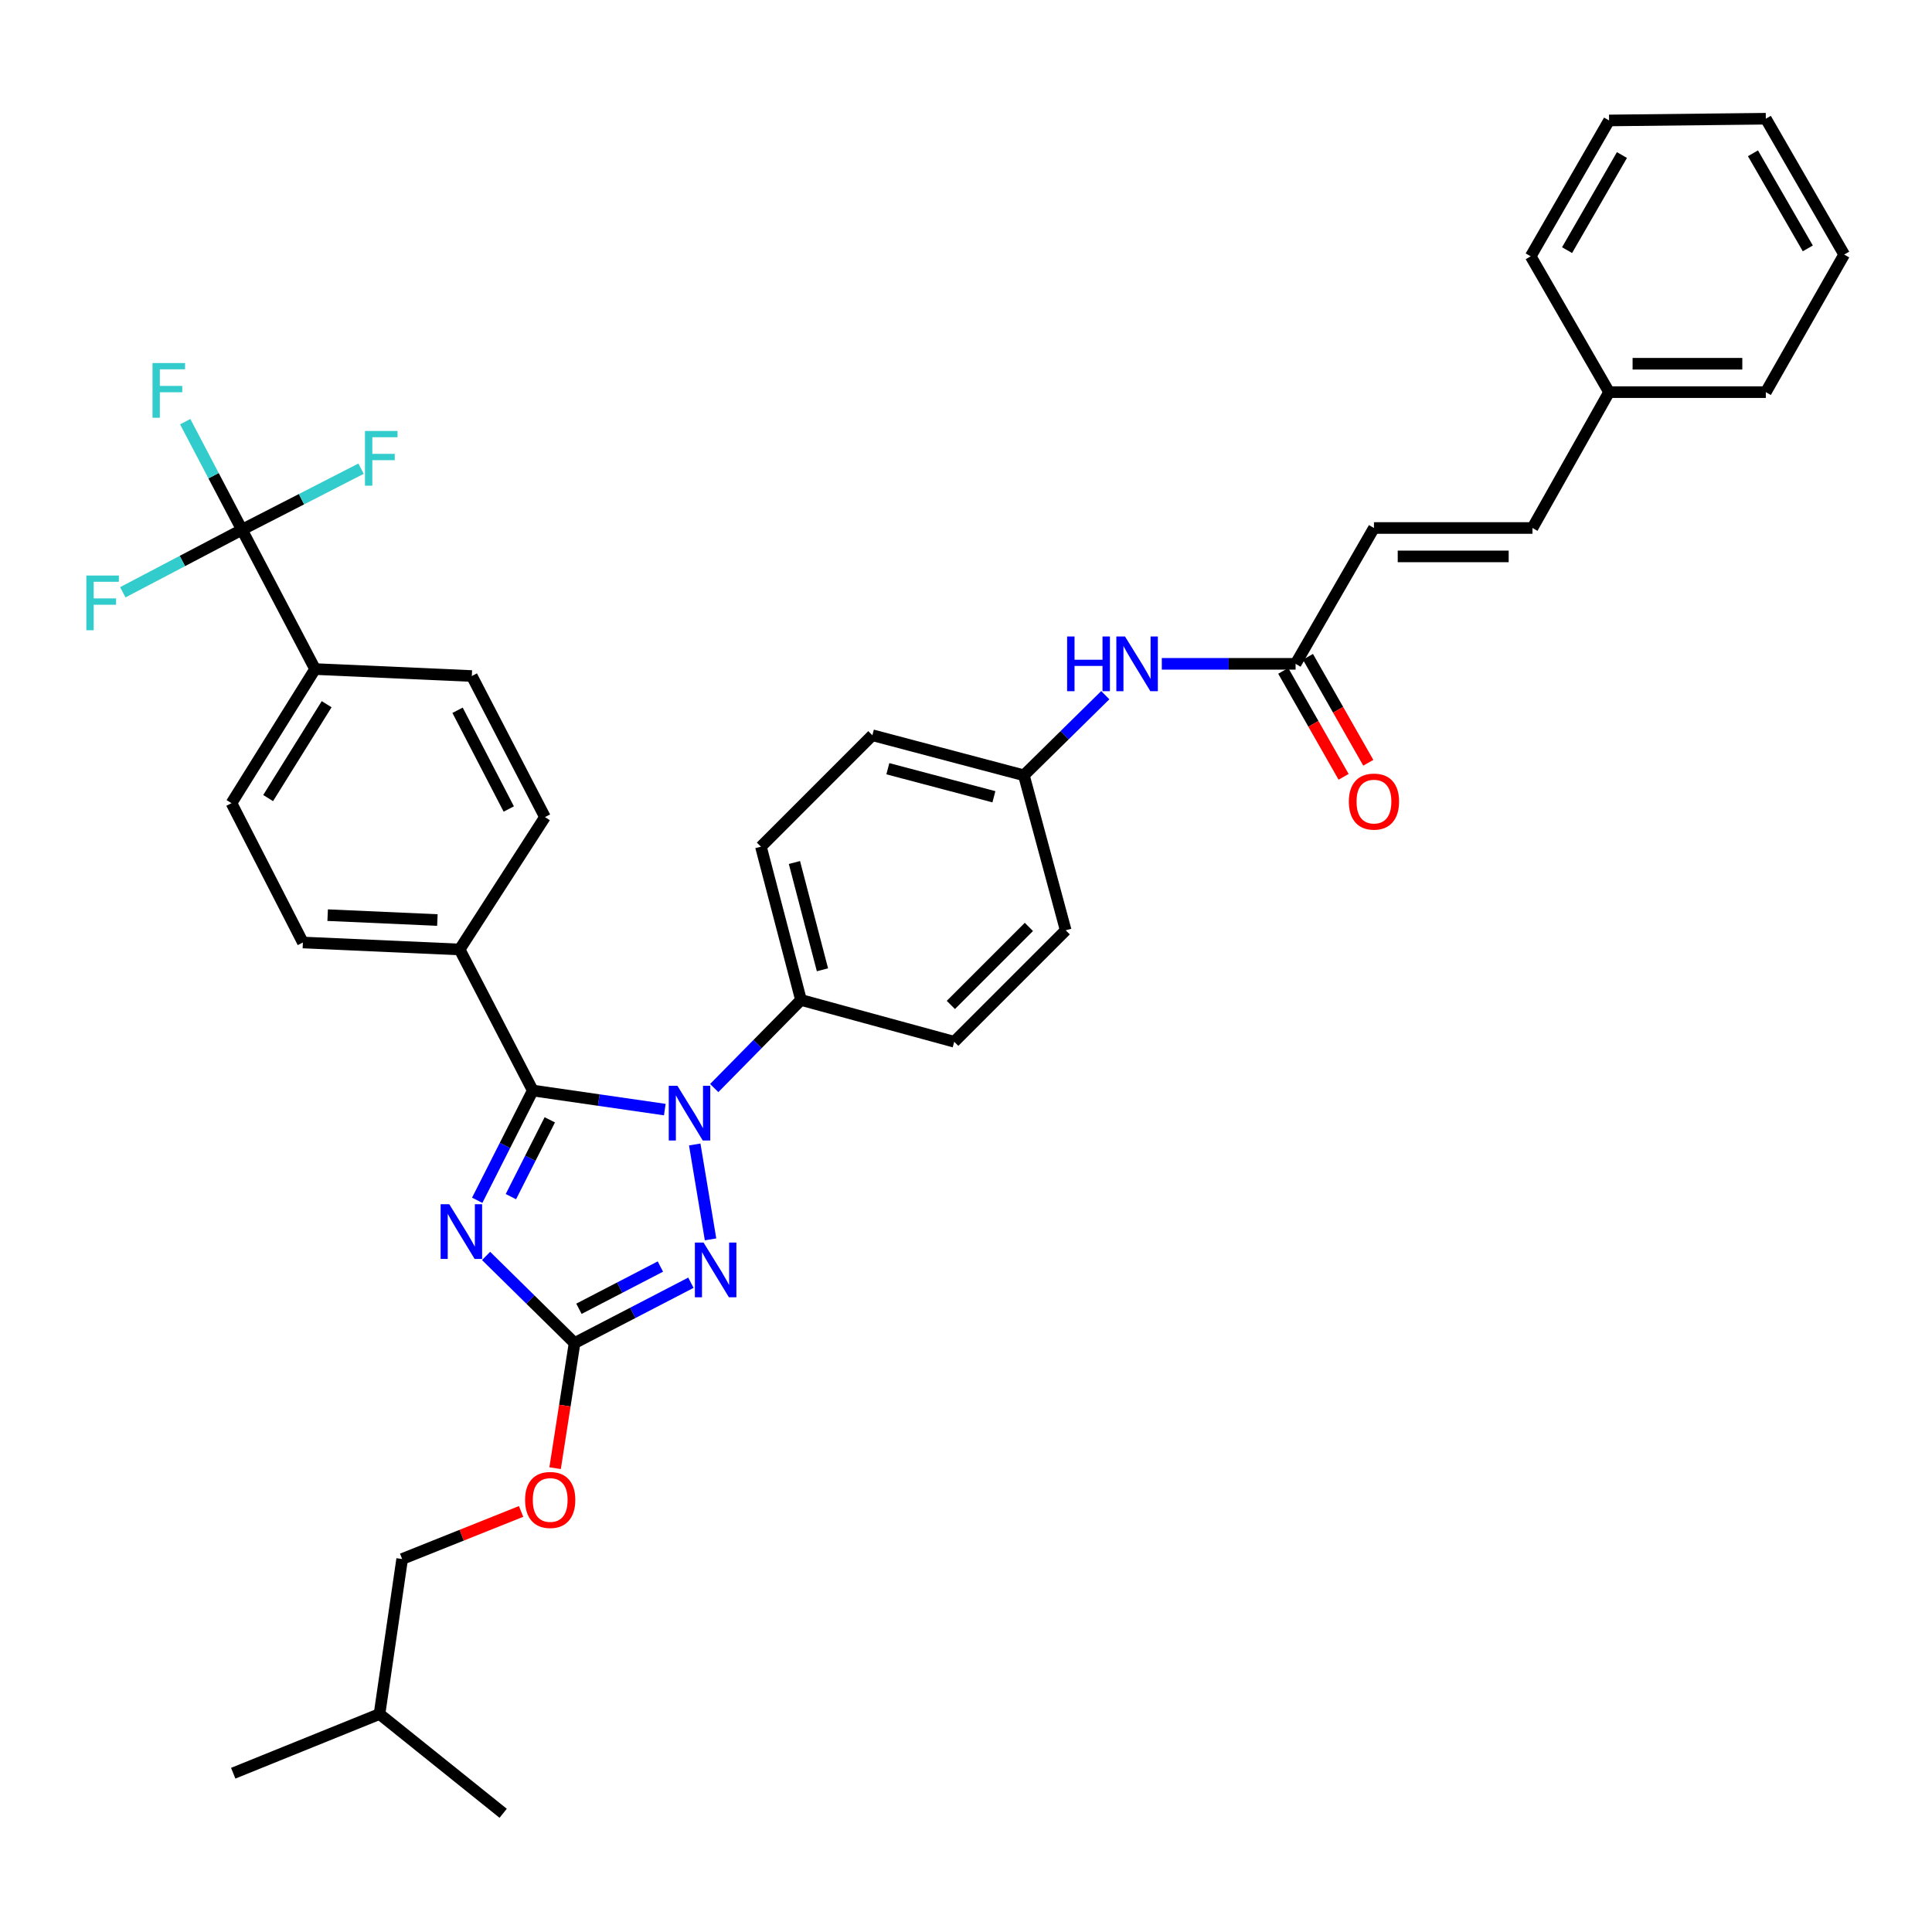 <?xml version='1.0' encoding='iso-8859-1'?>
<svg version='1.1' baseProfile='full'
              xmlns='http://www.w3.org/2000/svg'
                      xmlns:rdkit='http://www.rdkit.org/xml'
                      xmlns:xlink='http://www.w3.org/1999/xlink'
                  xml:space='preserve'
width='1000px' height='1000px' viewBox='0 0 1000 1000'>
<!-- END OF HEADER -->
<rect style='opacity:1.0;fill:#FFFFFF;stroke:none' width='1000' height='1000' x='0' y='0'> </rect>
<path class='bond-0' d='M 601.351,343.6 L 635.974,343.6' style='fill:none;fill-rule:evenodd;stroke:#0000FF;stroke-width:6px;stroke-linecap:butt;stroke-linejoin:miter;stroke-opacity:1' />
<path class='bond-0' d='M 635.974,343.6 L 670.596,343.6' style='fill:none;fill-rule:evenodd;stroke:#000000;stroke-width:6px;stroke-linecap:butt;stroke-linejoin:miter;stroke-opacity:1' />
<path class='bond-1' d='M 572.091,359.815 L 551.029,380.555' style='fill:none;fill-rule:evenodd;stroke:#0000FF;stroke-width:6px;stroke-linecap:butt;stroke-linejoin:miter;stroke-opacity:1' />
<path class='bond-1' d='M 551.029,380.555 L 529.966,401.295' style='fill:none;fill-rule:evenodd;stroke:#000000;stroke-width:6px;stroke-linecap:butt;stroke-linejoin:miter;stroke-opacity:1' />
<path class='bond-2' d='M 664.206,347.239 L 679.825,374.664' style='fill:none;fill-rule:evenodd;stroke:#000000;stroke-width:6px;stroke-linecap:butt;stroke-linejoin:miter;stroke-opacity:1' />
<path class='bond-2' d='M 679.825,374.664 L 695.444,402.088' style='fill:none;fill-rule:evenodd;stroke:#FF0000;stroke-width:6px;stroke-linecap:butt;stroke-linejoin:miter;stroke-opacity:1' />
<path class='bond-2' d='M 676.987,339.96 L 692.606,367.385' style='fill:none;fill-rule:evenodd;stroke:#000000;stroke-width:6px;stroke-linecap:butt;stroke-linejoin:miter;stroke-opacity:1' />
<path class='bond-2' d='M 692.606,367.385 L 708.225,394.809' style='fill:none;fill-rule:evenodd;stroke:#FF0000;stroke-width:6px;stroke-linecap:butt;stroke-linejoin:miter;stroke-opacity:1' />
<path class='bond-3' d='M 670.596,343.6 L 711.157,273.288' style='fill:none;fill-rule:evenodd;stroke:#000000;stroke-width:6px;stroke-linecap:butt;stroke-linejoin:miter;stroke-opacity:1' />
<path class='bond-4' d='M 711.157,273.288 L 793.193,273.288' style='fill:none;fill-rule:evenodd;stroke:#000000;stroke-width:6px;stroke-linecap:butt;stroke-linejoin:miter;stroke-opacity:1' />
<path class='bond-4' d='M 723.462,287.996 L 780.888,287.996' style='fill:none;fill-rule:evenodd;stroke:#000000;stroke-width:6px;stroke-linecap:butt;stroke-linejoin:miter;stroke-opacity:1' />
<path class='bond-5' d='M 793.193,273.288 L 832.855,202.977' style='fill:none;fill-rule:evenodd;stroke:#000000;stroke-width:6px;stroke-linecap:butt;stroke-linejoin:miter;stroke-opacity:1' />
<path class='bond-6' d='M 359.592,592.386 L 367.777,641.494' style='fill:none;fill-rule:evenodd;stroke:#0000FF;stroke-width:6px;stroke-linecap:butt;stroke-linejoin:miter;stroke-opacity:1' />
<path class='bond-7' d='M 344.099,574.323 L 309.929,569.388' style='fill:none;fill-rule:evenodd;stroke:#0000FF;stroke-width:6px;stroke-linecap:butt;stroke-linejoin:miter;stroke-opacity:1' />
<path class='bond-7' d='M 309.929,569.388 L 275.759,564.453' style='fill:none;fill-rule:evenodd;stroke:#000000;stroke-width:6px;stroke-linecap:butt;stroke-linejoin:miter;stroke-opacity:1' />
<path class='bond-8' d='M 369.684,563.175 L 392.134,540.375' style='fill:none;fill-rule:evenodd;stroke:#0000FF;stroke-width:6px;stroke-linecap:butt;stroke-linejoin:miter;stroke-opacity:1' />
<path class='bond-8' d='M 392.134,540.375 L 414.584,517.576' style='fill:none;fill-rule:evenodd;stroke:#000000;stroke-width:6px;stroke-linecap:butt;stroke-linejoin:miter;stroke-opacity:1' />
<path class='bond-9' d='M 357.615,663.935 L 327.506,679.549' style='fill:none;fill-rule:evenodd;stroke:#0000FF;stroke-width:6px;stroke-linecap:butt;stroke-linejoin:miter;stroke-opacity:1' />
<path class='bond-9' d='M 327.506,679.549 L 297.396,695.163' style='fill:none;fill-rule:evenodd;stroke:#000000;stroke-width:6px;stroke-linecap:butt;stroke-linejoin:miter;stroke-opacity:1' />
<path class='bond-9' d='M 341.812,655.563 L 320.735,666.493' style='fill:none;fill-rule:evenodd;stroke:#0000FF;stroke-width:6px;stroke-linecap:butt;stroke-linejoin:miter;stroke-opacity:1' />
<path class='bond-9' d='M 320.735,666.493 L 299.658,677.423' style='fill:none;fill-rule:evenodd;stroke:#000000;stroke-width:6px;stroke-linecap:butt;stroke-linejoin:miter;stroke-opacity:1' />
<path class='bond-10' d='M 297.396,695.163 L 274.497,672.616' style='fill:none;fill-rule:evenodd;stroke:#000000;stroke-width:6px;stroke-linecap:butt;stroke-linejoin:miter;stroke-opacity:1' />
<path class='bond-10' d='M 274.497,672.616 L 251.598,650.068' style='fill:none;fill-rule:evenodd;stroke:#0000FF;stroke-width:6px;stroke-linecap:butt;stroke-linejoin:miter;stroke-opacity:1' />
<path class='bond-11' d='M 297.396,695.163 L 292.361,727.542' style='fill:none;fill-rule:evenodd;stroke:#000000;stroke-width:6px;stroke-linecap:butt;stroke-linejoin:miter;stroke-opacity:1' />
<path class='bond-11' d='M 292.361,727.542 L 287.326,759.92' style='fill:none;fill-rule:evenodd;stroke:#FF0000;stroke-width:6px;stroke-linecap:butt;stroke-linejoin:miter;stroke-opacity:1' />
<path class='bond-12' d='M 247.005,621.262 L 261.382,592.857' style='fill:none;fill-rule:evenodd;stroke:#0000FF;stroke-width:6px;stroke-linecap:butt;stroke-linejoin:miter;stroke-opacity:1' />
<path class='bond-12' d='M 261.382,592.857 L 275.759,564.453' style='fill:none;fill-rule:evenodd;stroke:#000000;stroke-width:6px;stroke-linecap:butt;stroke-linejoin:miter;stroke-opacity:1' />
<path class='bond-12' d='M 264.44,619.383 L 274.504,599.499' style='fill:none;fill-rule:evenodd;stroke:#0000FF;stroke-width:6px;stroke-linecap:butt;stroke-linejoin:miter;stroke-opacity:1' />
<path class='bond-12' d='M 274.504,599.499 L 284.568,579.616' style='fill:none;fill-rule:evenodd;stroke:#000000;stroke-width:6px;stroke-linecap:butt;stroke-linejoin:miter;stroke-opacity:1' />
<path class='bond-13' d='M 275.759,564.453 L 237.903,491.437' style='fill:none;fill-rule:evenodd;stroke:#000000;stroke-width:6px;stroke-linecap:butt;stroke-linejoin:miter;stroke-opacity:1' />
<path class='bond-14' d='M 269.717,782.318 L 238.935,794.63' style='fill:none;fill-rule:evenodd;stroke:#FF0000;stroke-width:6px;stroke-linecap:butt;stroke-linejoin:miter;stroke-opacity:1' />
<path class='bond-14' d='M 238.935,794.63 L 208.153,806.942' style='fill:none;fill-rule:evenodd;stroke:#000000;stroke-width:6px;stroke-linecap:butt;stroke-linejoin:miter;stroke-opacity:1' />
<path class='bond-15' d='M 529.966,401.295 L 451.541,380.557' style='fill:none;fill-rule:evenodd;stroke:#000000;stroke-width:6px;stroke-linecap:butt;stroke-linejoin:miter;stroke-opacity:1' />
<path class='bond-15' d='M 514.442,412.403 L 459.545,397.887' style='fill:none;fill-rule:evenodd;stroke:#000000;stroke-width:6px;stroke-linecap:butt;stroke-linejoin:miter;stroke-opacity:1' />
<path class='bond-16' d='M 529.966,401.295 L 551.603,481.517' style='fill:none;fill-rule:evenodd;stroke:#000000;stroke-width:6px;stroke-linecap:butt;stroke-linejoin:miter;stroke-opacity:1' />
<path class='bond-17' d='M 125.225,274.187 L 163.082,346.304' style='fill:none;fill-rule:evenodd;stroke:#000000;stroke-width:6px;stroke-linecap:butt;stroke-linejoin:miter;stroke-opacity:1' />
<path class='bond-18' d='M 125.225,274.187 L 156.057,258.385' style='fill:none;fill-rule:evenodd;stroke:#000000;stroke-width:6px;stroke-linecap:butt;stroke-linejoin:miter;stroke-opacity:1' />
<path class='bond-18' d='M 156.057,258.385 L 186.889,242.584' style='fill:none;fill-rule:evenodd;stroke:#33CCCC;stroke-width:6px;stroke-linecap:butt;stroke-linejoin:miter;stroke-opacity:1' />
<path class='bond-19' d='M 125.225,274.187 L 94.395,290.374' style='fill:none;fill-rule:evenodd;stroke:#000000;stroke-width:6px;stroke-linecap:butt;stroke-linejoin:miter;stroke-opacity:1' />
<path class='bond-19' d='M 94.395,290.374 L 63.565,306.562' style='fill:none;fill-rule:evenodd;stroke:#33CCCC;stroke-width:6px;stroke-linecap:butt;stroke-linejoin:miter;stroke-opacity:1' />
<path class='bond-20' d='M 125.225,274.187 L 110.545,246.227' style='fill:none;fill-rule:evenodd;stroke:#000000;stroke-width:6px;stroke-linecap:butt;stroke-linejoin:miter;stroke-opacity:1' />
<path class='bond-20' d='M 110.545,246.227 L 95.865,218.267' style='fill:none;fill-rule:evenodd;stroke:#33CCCC;stroke-width:6px;stroke-linecap:butt;stroke-linejoin:miter;stroke-opacity:1' />
<path class='bond-21' d='M 163.082,346.304 L 119.816,415.717' style='fill:none;fill-rule:evenodd;stroke:#000000;stroke-width:6px;stroke-linecap:butt;stroke-linejoin:miter;stroke-opacity:1' />
<path class='bond-21' d='M 169.073,364.496 L 138.788,413.085' style='fill:none;fill-rule:evenodd;stroke:#000000;stroke-width:6px;stroke-linecap:butt;stroke-linejoin:miter;stroke-opacity:1' />
<path class='bond-22' d='M 163.082,346.304 L 244.211,349.908' style='fill:none;fill-rule:evenodd;stroke:#000000;stroke-width:6px;stroke-linecap:butt;stroke-linejoin:miter;stroke-opacity:1' />
<path class='bond-23' d='M 237.903,491.437 L 282.075,422.923' style='fill:none;fill-rule:evenodd;stroke:#000000;stroke-width:6px;stroke-linecap:butt;stroke-linejoin:miter;stroke-opacity:1' />
<path class='bond-24' d='M 237.903,491.437 L 156.774,487.833' style='fill:none;fill-rule:evenodd;stroke:#000000;stroke-width:6px;stroke-linecap:butt;stroke-linejoin:miter;stroke-opacity:1' />
<path class='bond-24' d='M 226.386,476.203 L 169.596,473.681' style='fill:none;fill-rule:evenodd;stroke:#000000;stroke-width:6px;stroke-linecap:butt;stroke-linejoin:miter;stroke-opacity:1' />
<path class='bond-25' d='M 119.816,415.717 L 156.774,487.833' style='fill:none;fill-rule:evenodd;stroke:#000000;stroke-width:6px;stroke-linecap:butt;stroke-linejoin:miter;stroke-opacity:1' />
<path class='bond-26' d='M 244.211,349.908 L 282.075,422.923' style='fill:none;fill-rule:evenodd;stroke:#000000;stroke-width:6px;stroke-linecap:butt;stroke-linejoin:miter;stroke-opacity:1' />
<path class='bond-26' d='M 236.834,367.631 L 263.339,418.742' style='fill:none;fill-rule:evenodd;stroke:#000000;stroke-width:6px;stroke-linecap:butt;stroke-linejoin:miter;stroke-opacity:1' />
<path class='bond-27' d='M 208.153,806.942 L 196.435,887.173' style='fill:none;fill-rule:evenodd;stroke:#000000;stroke-width:6px;stroke-linecap:butt;stroke-linejoin:miter;stroke-opacity:1' />
<path class='bond-28' d='M 196.435,887.173 L 120.715,917.814' style='fill:none;fill-rule:evenodd;stroke:#000000;stroke-width:6px;stroke-linecap:butt;stroke-linejoin:miter;stroke-opacity:1' />
<path class='bond-29' d='M 196.435,887.173 L 260.439,938.552' style='fill:none;fill-rule:evenodd;stroke:#000000;stroke-width:6px;stroke-linecap:butt;stroke-linejoin:miter;stroke-opacity:1' />
<path class='bond-30' d='M 451.541,380.557 L 393.854,438.252' style='fill:none;fill-rule:evenodd;stroke:#000000;stroke-width:6px;stroke-linecap:butt;stroke-linejoin:miter;stroke-opacity:1' />
<path class='bond-31' d='M 551.603,481.517 L 493.907,539.212' style='fill:none;fill-rule:evenodd;stroke:#000000;stroke-width:6px;stroke-linecap:butt;stroke-linejoin:miter;stroke-opacity:1' />
<path class='bond-31' d='M 532.548,479.772 L 492.162,520.158' style='fill:none;fill-rule:evenodd;stroke:#000000;stroke-width:6px;stroke-linecap:butt;stroke-linejoin:miter;stroke-opacity:1' />
<path class='bond-32' d='M 414.584,517.576 L 493.907,539.212' style='fill:none;fill-rule:evenodd;stroke:#000000;stroke-width:6px;stroke-linecap:butt;stroke-linejoin:miter;stroke-opacity:1' />
<path class='bond-33' d='M 414.584,517.576 L 393.854,438.252' style='fill:none;fill-rule:evenodd;stroke:#000000;stroke-width:6px;stroke-linecap:butt;stroke-linejoin:miter;stroke-opacity:1' />
<path class='bond-33' d='M 425.704,501.958 L 411.193,446.432' style='fill:none;fill-rule:evenodd;stroke:#000000;stroke-width:6px;stroke-linecap:butt;stroke-linejoin:miter;stroke-opacity:1' />
<path class='bond-34' d='M 832.855,202.977 L 913.985,202.977' style='fill:none;fill-rule:evenodd;stroke:#000000;stroke-width:6px;stroke-linecap:butt;stroke-linejoin:miter;stroke-opacity:1' />
<path class='bond-34' d='M 845.025,188.27 L 901.815,188.27' style='fill:none;fill-rule:evenodd;stroke:#000000;stroke-width:6px;stroke-linecap:butt;stroke-linejoin:miter;stroke-opacity:1' />
<path class='bond-35' d='M 832.855,202.977 L 792.286,132.666' style='fill:none;fill-rule:evenodd;stroke:#000000;stroke-width:6px;stroke-linecap:butt;stroke-linejoin:miter;stroke-opacity:1' />
<path class='bond-36' d='M 913.985,202.977 L 954.545,131.759' style='fill:none;fill-rule:evenodd;stroke:#000000;stroke-width:6px;stroke-linecap:butt;stroke-linejoin:miter;stroke-opacity:1' />
<path class='bond-37' d='M 792.286,132.666 L 832.855,62.347' style='fill:none;fill-rule:evenodd;stroke:#000000;stroke-width:6px;stroke-linecap:butt;stroke-linejoin:miter;stroke-opacity:1' />
<path class='bond-37' d='M 811.111,129.468 L 839.51,80.245' style='fill:none;fill-rule:evenodd;stroke:#000000;stroke-width:6px;stroke-linecap:butt;stroke-linejoin:miter;stroke-opacity:1' />
<path class='bond-38' d='M 954.545,131.759 L 913.985,61.448' style='fill:none;fill-rule:evenodd;stroke:#000000;stroke-width:6px;stroke-linecap:butt;stroke-linejoin:miter;stroke-opacity:1' />
<path class='bond-38' d='M 935.721,128.562 L 907.329,79.344' style='fill:none;fill-rule:evenodd;stroke:#000000;stroke-width:6px;stroke-linecap:butt;stroke-linejoin:miter;stroke-opacity:1' />
<path class='bond-39' d='M 832.855,62.347 L 913.985,61.448' style='fill:none;fill-rule:evenodd;stroke:#000000;stroke-width:6px;stroke-linecap:butt;stroke-linejoin:miter;stroke-opacity:1' />
<path  class='atom-0' d='M 552.34 329.44
L 556.18 329.44
L 556.18 341.48
L 570.66 341.48
L 570.66 329.44
L 574.5 329.44
L 574.5 357.76
L 570.66 357.76
L 570.66 344.68
L 556.18 344.68
L 556.18 357.76
L 552.34 357.76
L 552.34 329.44
' fill='#0000FF'/>
<path  class='atom-0' d='M 582.3 329.44
L 591.58 344.44
Q 592.5 345.92, 593.98 348.6
Q 595.46 351.28, 595.54 351.44
L 595.54 329.44
L 599.3 329.44
L 599.3 357.76
L 595.42 357.76
L 585.46 341.36
Q 584.3 339.44, 583.06 337.24
Q 581.86 335.04, 581.5 334.36
L 581.5 357.76
L 577.82 357.76
L 577.82 329.44
L 582.3 329.44
' fill='#0000FF'/>
<path  class='atom-2' d='M 698.157 414.898
Q 698.157 408.098, 701.517 404.298
Q 704.877 400.498, 711.157 400.498
Q 717.437 400.498, 720.797 404.298
Q 724.157 408.098, 724.157 414.898
Q 724.157 421.778, 720.757 425.698
Q 717.357 429.578, 711.157 429.578
Q 704.917 429.578, 701.517 425.698
Q 698.157 421.818, 698.157 414.898
M 711.157 426.378
Q 715.477 426.378, 717.797 423.498
Q 720.157 420.578, 720.157 414.898
Q 720.157 409.338, 717.797 406.538
Q 715.477 403.698, 711.157 403.698
Q 706.837 403.698, 704.477 406.498
Q 702.157 409.298, 702.157 414.898
Q 702.157 420.618, 704.477 423.498
Q 706.837 426.378, 711.157 426.378
' fill='#FF0000'/>
<path  class='atom-5' d='M 350.629 562.01
L 359.909 577.01
Q 360.829 578.49, 362.309 581.17
Q 363.789 583.85, 363.869 584.01
L 363.869 562.01
L 367.629 562.01
L 367.629 590.33
L 363.749 590.33
L 353.789 573.93
Q 352.629 572.01, 351.389 569.81
Q 350.189 567.61, 349.829 566.93
L 349.829 590.33
L 346.149 590.33
L 346.149 562.01
L 350.629 562.01
' fill='#0000FF'/>
<path  class='atom-6' d='M 364.152 643.139
L 373.432 658.139
Q 374.352 659.619, 375.832 662.299
Q 377.312 664.979, 377.392 665.139
L 377.392 643.139
L 381.152 643.139
L 381.152 671.459
L 377.272 671.459
L 367.312 655.059
Q 366.152 653.139, 364.912 650.939
Q 363.712 648.739, 363.352 648.059
L 363.352 671.459
L 359.672 671.459
L 359.672 643.139
L 364.152 643.139
' fill='#0000FF'/>
<path  class='atom-8' d='M 232.542 623.308
L 241.822 638.308
Q 242.742 639.788, 244.222 642.468
Q 245.702 645.148, 245.782 645.308
L 245.782 623.308
L 249.542 623.308
L 249.542 651.628
L 245.662 651.628
L 235.702 635.228
Q 234.542 633.308, 233.302 631.108
Q 232.102 628.908, 231.742 628.228
L 231.742 651.628
L 228.062 651.628
L 228.062 623.308
L 232.542 623.308
' fill='#0000FF'/>
<path  class='atom-10' d='M 271.78 776.373
Q 271.78 769.573, 275.14 765.773
Q 278.5 761.973, 284.78 761.973
Q 291.06 761.973, 294.42 765.773
Q 297.78 769.573, 297.78 776.373
Q 297.78 783.253, 294.38 787.173
Q 290.98 791.053, 284.78 791.053
Q 278.54 791.053, 275.14 787.173
Q 271.78 783.293, 271.78 776.373
M 284.78 787.853
Q 289.1 787.853, 291.42 784.973
Q 293.78 782.053, 293.78 776.373
Q 293.78 770.813, 291.42 768.013
Q 289.1 765.173, 284.78 765.173
Q 280.46 765.173, 278.1 767.973
Q 275.78 770.773, 275.78 776.373
Q 275.78 782.093, 278.1 784.973
Q 280.46 787.853, 284.78 787.853
' fill='#FF0000'/>
<path  class='atom-19' d='M 188.914 223.07
L 205.754 223.07
L 205.754 226.31
L 192.714 226.31
L 192.714 234.91
L 204.314 234.91
L 204.314 238.19
L 192.714 238.19
L 192.714 251.39
L 188.914 251.39
L 188.914 223.07
' fill='#33CCCC'/>
<path  class='atom-20' d='M 44.689 297.892
L 61.529 297.892
L 61.529 301.132
L 48.489 301.132
L 48.489 309.732
L 60.089 309.732
L 60.089 313.012
L 48.489 313.012
L 48.489 326.212
L 44.689 326.212
L 44.689 297.892
' fill='#33CCCC'/>
<path  class='atom-21' d='M 78.941 187.91
L 95.781 187.91
L 95.781 191.15
L 82.741 191.15
L 82.741 199.75
L 94.341 199.75
L 94.341 203.03
L 82.741 203.03
L 82.741 216.23
L 78.941 216.23
L 78.941 187.91
' fill='#33CCCC'/>
</svg>
